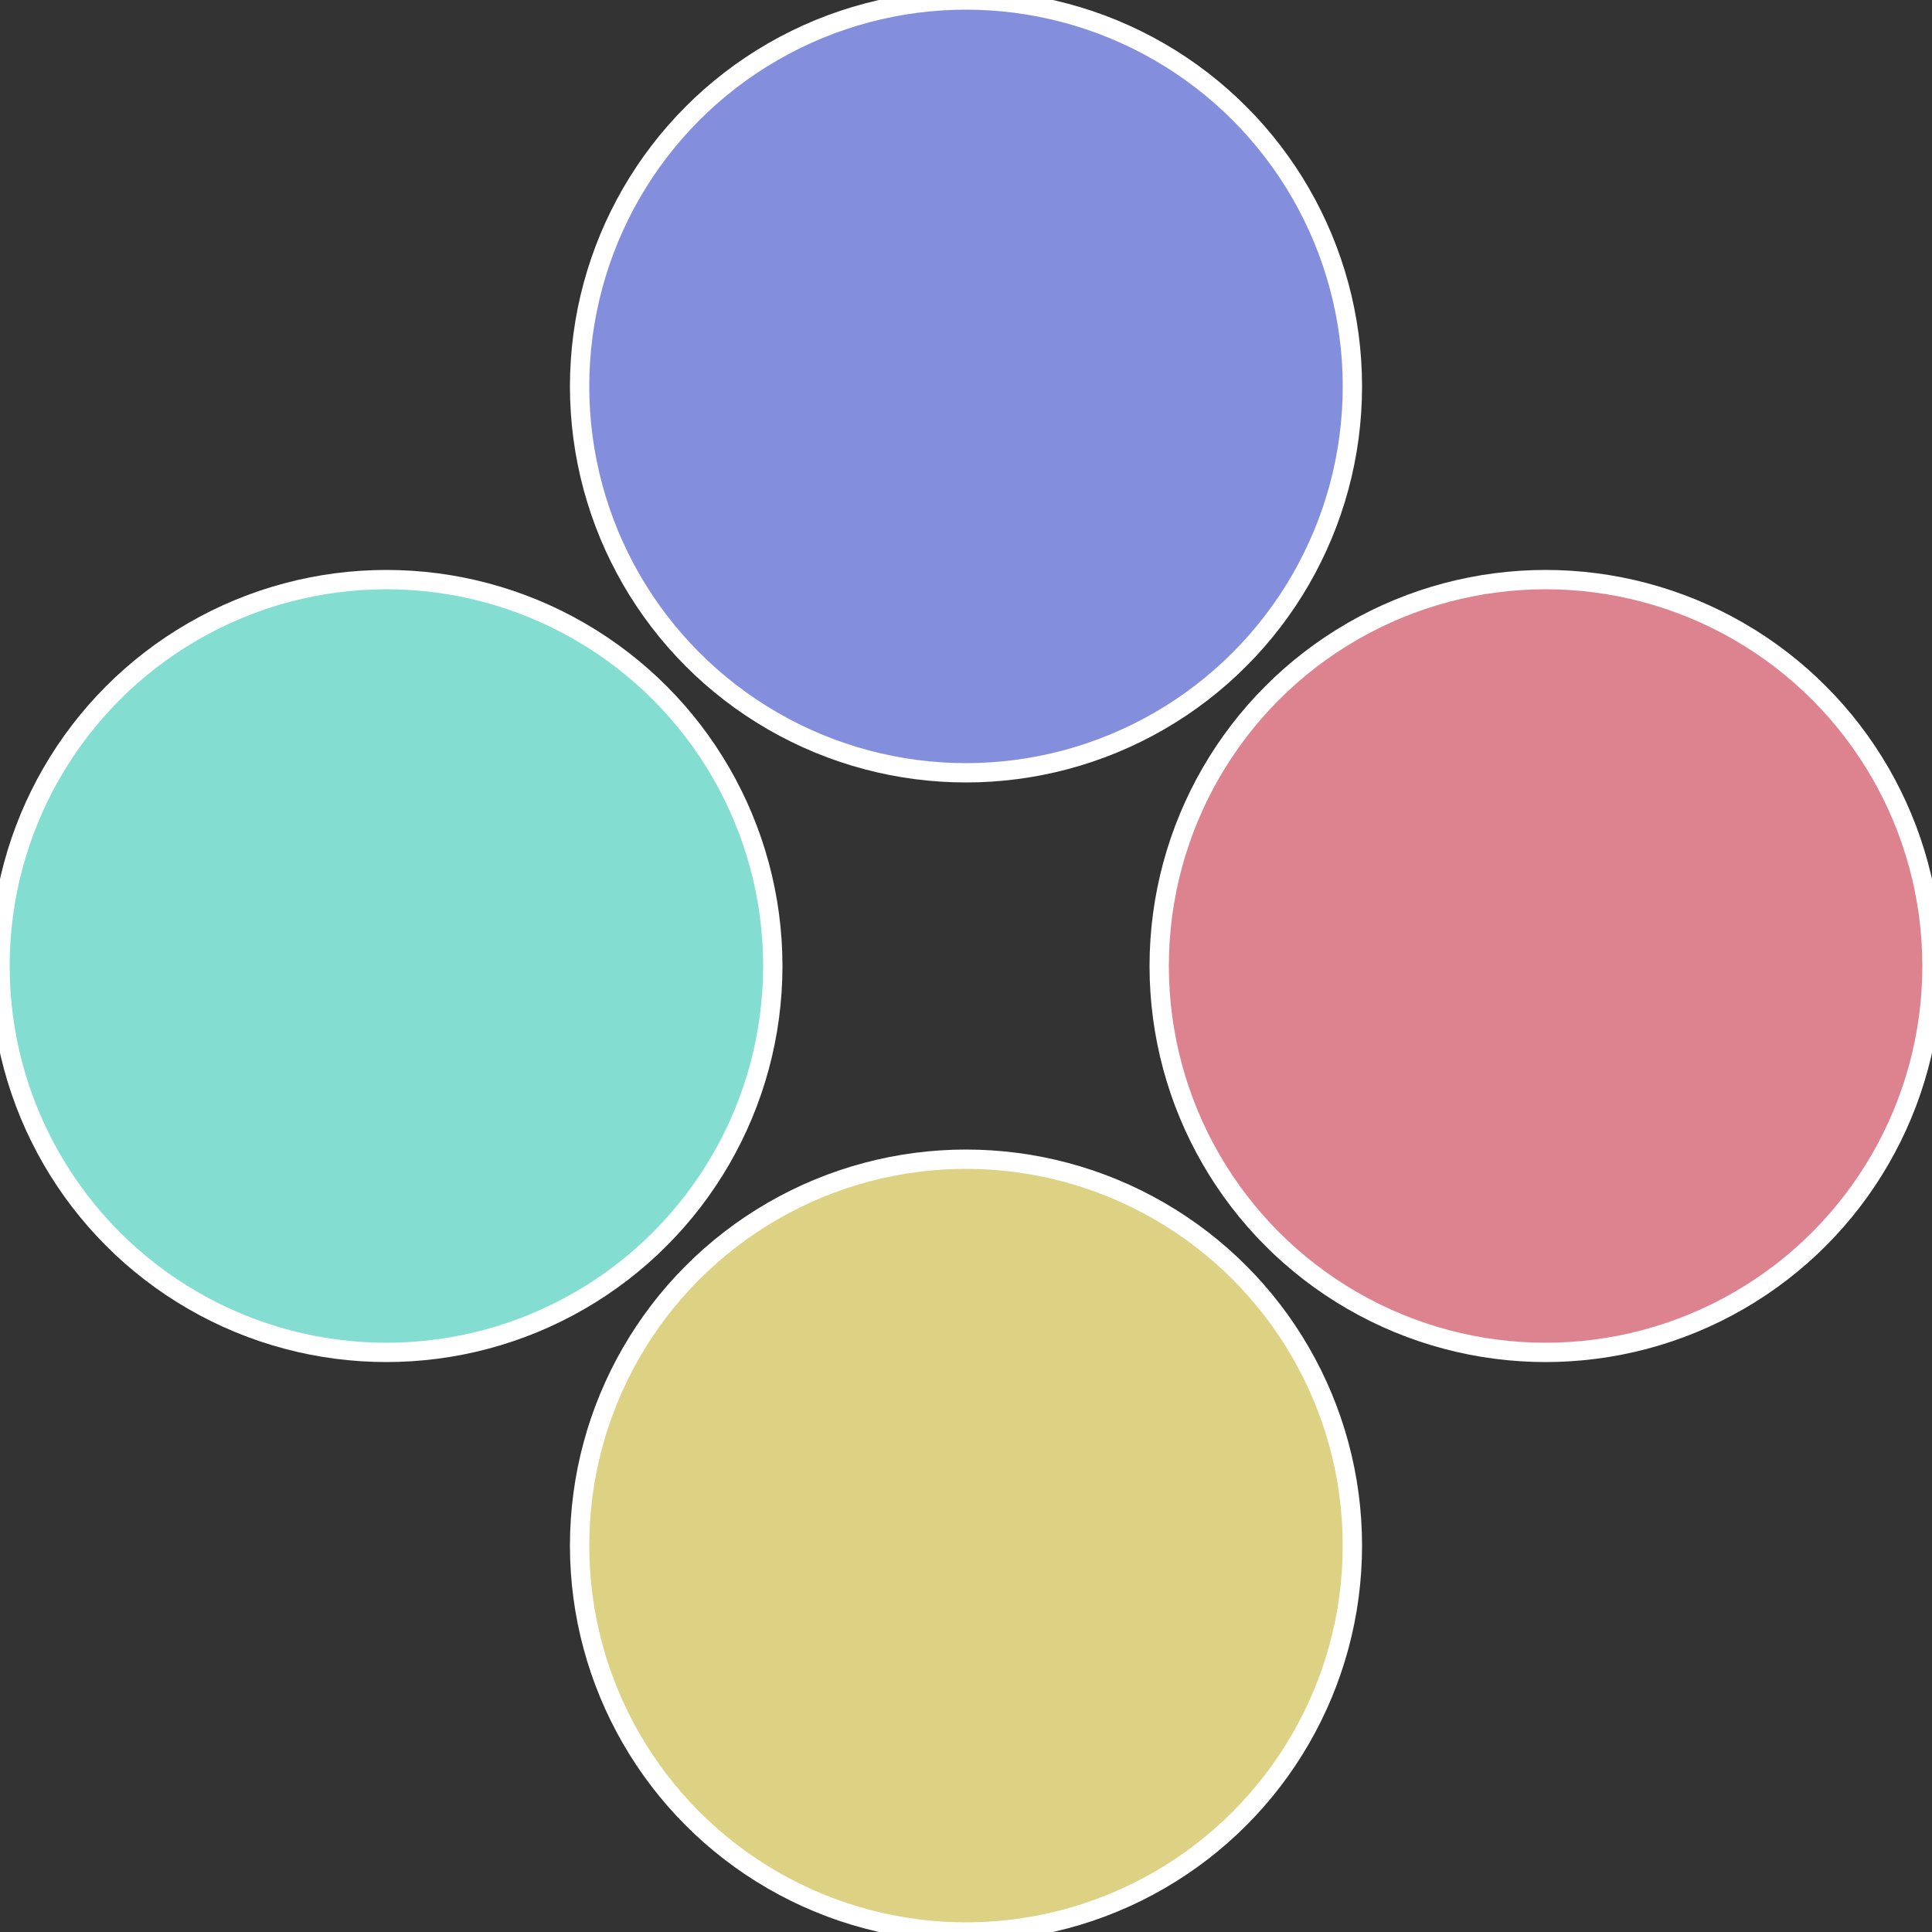 <?xml version="1.0" standalone="no"?>
<svg width="500" height="500" viewBox="-1 -1 2 2" xmlns="http://www.w3.org/2000/svg">
 
                <rect x="-1" y="-1" width="2" height="2" fill="#333333" stroke="none"/>
 
                <circle cx="0.6" cy="0" r="0.4" fill="#dd838f" stroke="#fff" stroke-width="1%" />
             
                <circle cx="3.6739403974421E-17" cy="0.6" r="0.4" fill="#ddd183" stroke="#fff" stroke-width="1%" />
             
                <circle cx="-0.6" cy="7.3478807948841E-17" r="0.4" fill="#83ddd1" stroke="#fff" stroke-width="1%" />
             
                <circle cx="-1.1021821192326E-16" cy="-0.6" r="0.4" fill="#838fdd" stroke="#fff" stroke-width="1%" />
            </svg>
